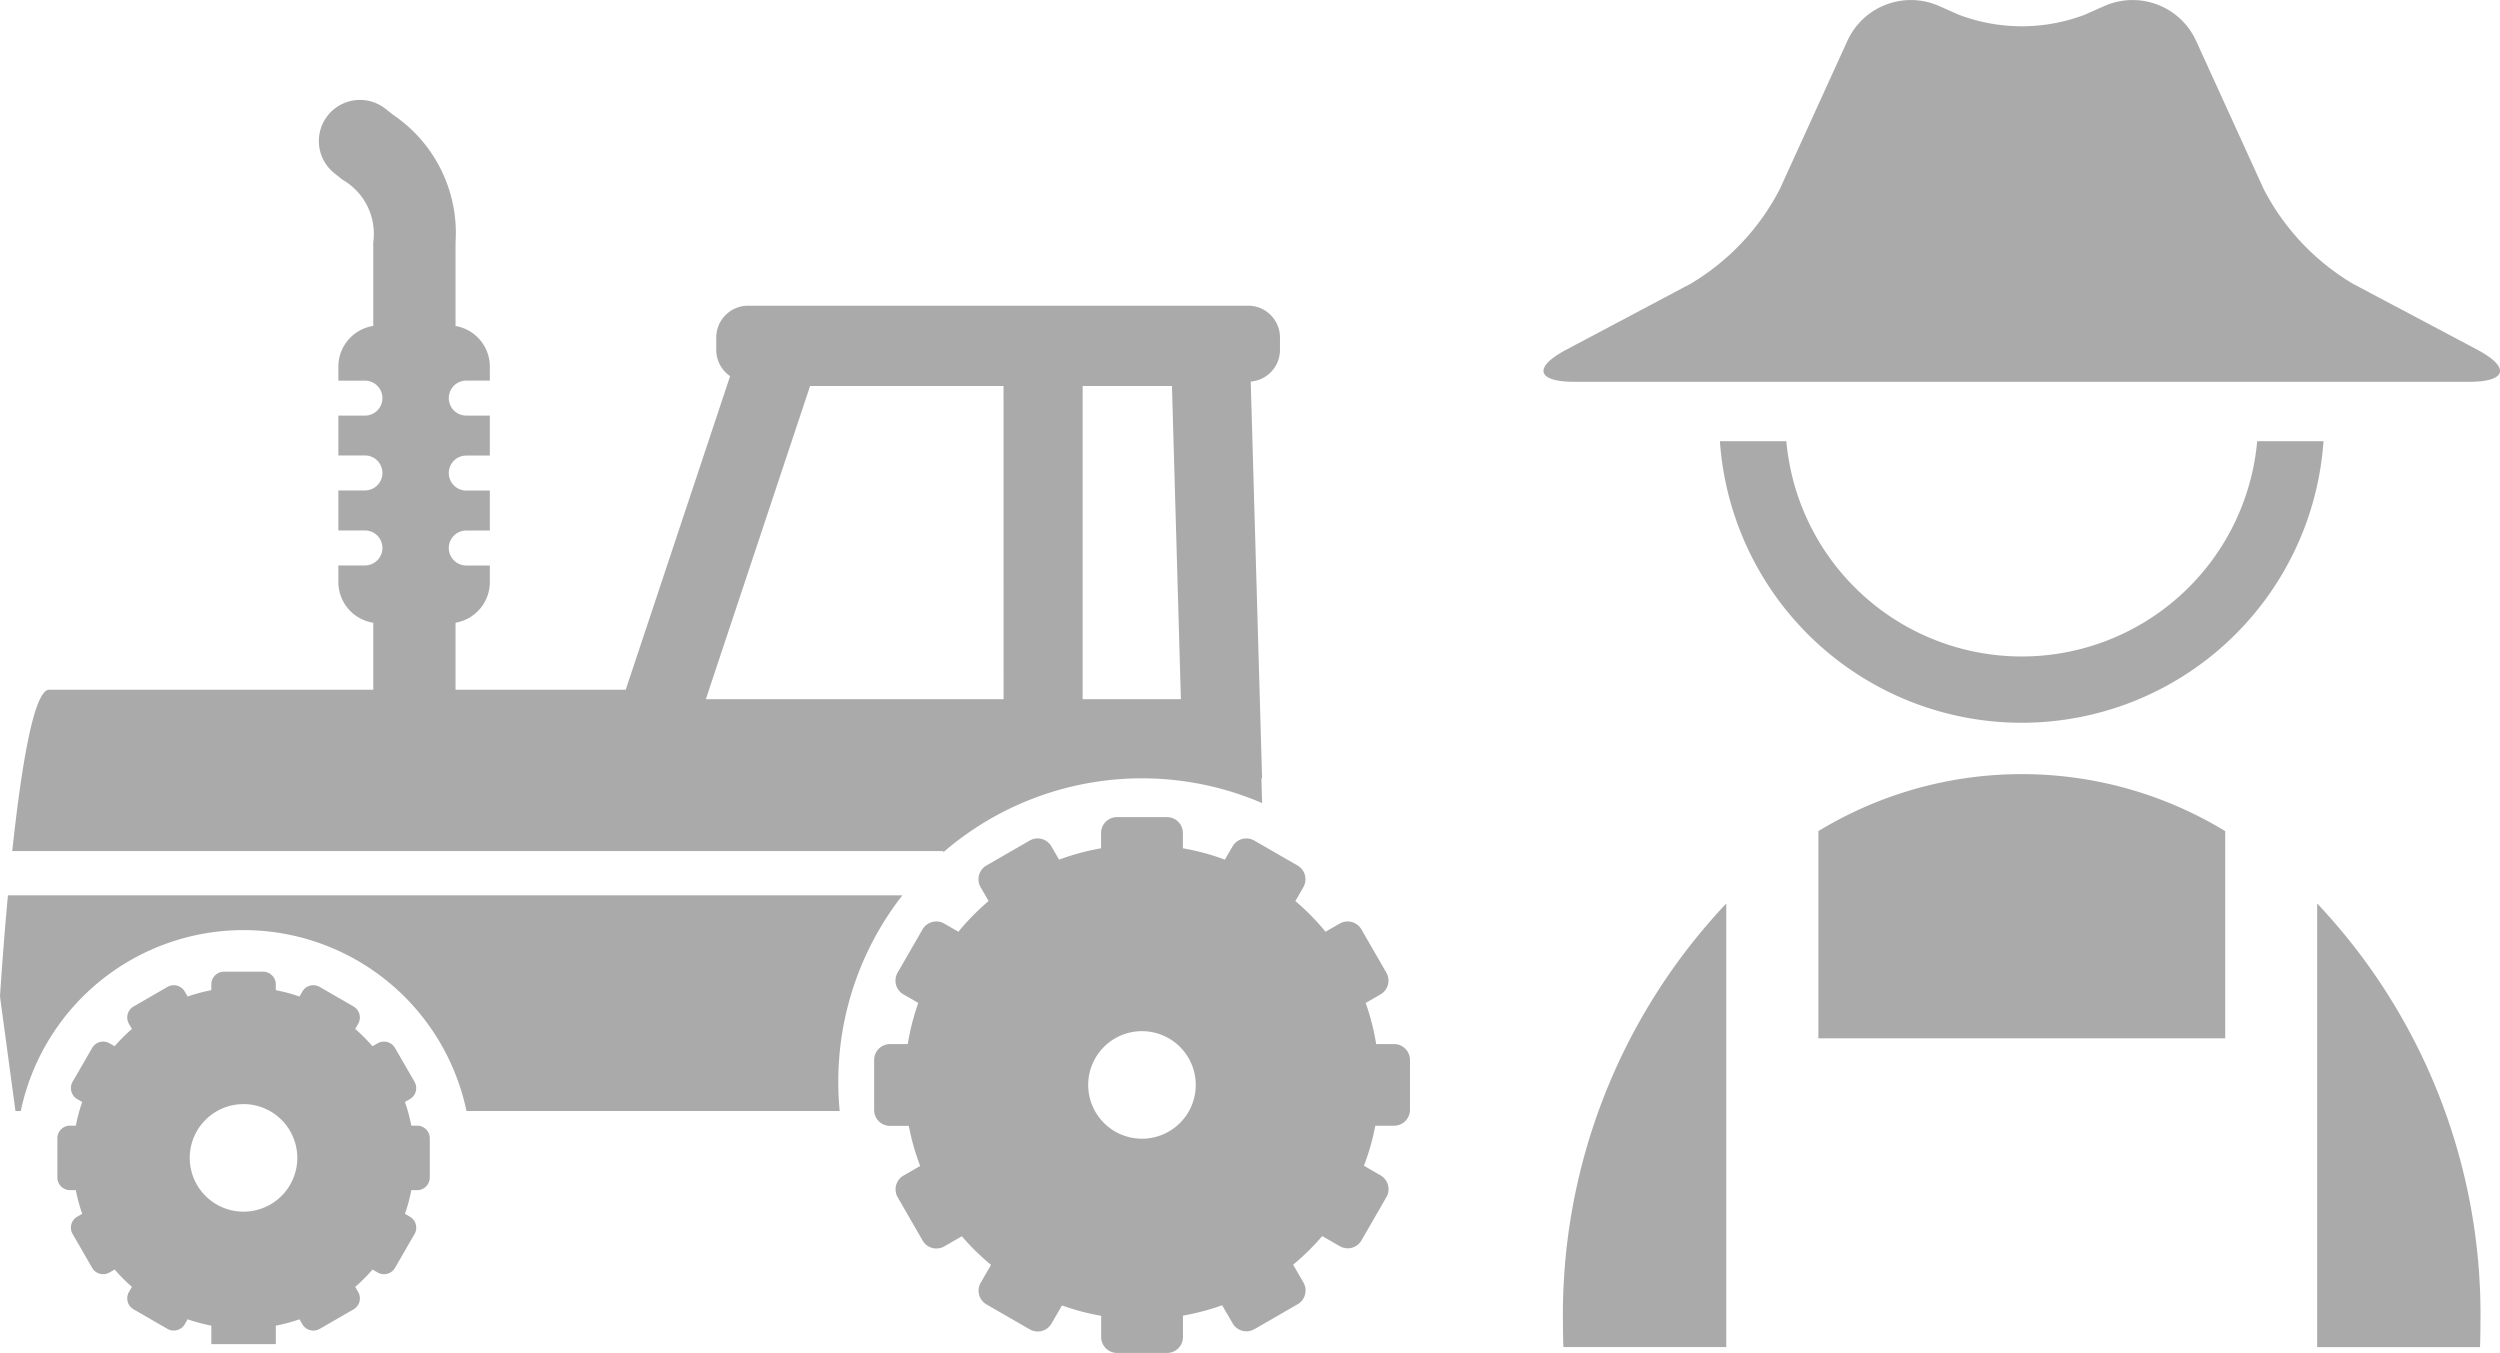 <svg xmlns="http://www.w3.org/2000/svg" width="110" height="59.519" viewBox="0 0 110 59.519"><defs><style>.a{fill:#aaa;}</style></defs><g transform="translate(-47.034 -4039.506)"><g transform="translate(47.034 4043.903)"><path class="a" d="M157.545,467.651H118.188c-.227,2.457-.349,4.454-.349,4.454l.68,5.037h.234a10.02,10.02,0,0,1,19.612,0h16.42q-.06-.632-.061-1.279A13.3,13.3,0,0,1,157.545,467.651Z" transform="translate(-117.839 -432.654)"/><path class="a" d="M156.638,504.995h-.256a7.462,7.462,0,0,0-.28-1.042l.222-.128a.558.558,0,0,0,.2-.76l-.862-1.493a.558.558,0,0,0-.761-.2l-.226.13a7.573,7.573,0,0,0-.761-.761l.13-.226a.558.558,0,0,0-.2-.761l-1.493-.862a.559.559,0,0,0-.761.2l-.128.222a7.45,7.45,0,0,0-1.042-.28v-.256a.558.558,0,0,0-.557-.557H148.14a.558.558,0,0,0-.557.557v.256a7.449,7.449,0,0,0-1.042.28l-.128-.222a.558.558,0,0,0-.761-.2l-1.493.862a.558.558,0,0,0-.2.761l.13.226a7.571,7.571,0,0,0-.761.761l-.226-.13a.558.558,0,0,0-.76.2l-.862,1.493a.558.558,0,0,0,.2.76l.222.128a7.449,7.449,0,0,0-.28,1.042h-.256a.558.558,0,0,0-.557.557v1.724a.558.558,0,0,0,.557.557h.256a7.427,7.427,0,0,0,.28,1.042l-.222.128a.558.558,0,0,0-.2.76l.862,1.493a.558.558,0,0,0,.76.2l.226-.13a7.568,7.568,0,0,0,.761.762l-.13.226a.558.558,0,0,0,.2.761l1.493.862a.559.559,0,0,0,.761-.2l.128-.222a7.474,7.474,0,0,0,1.042.28v.813h2.838v-.812a7.45,7.45,0,0,0,1.042-.28l.128.222a.559.559,0,0,0,.761.2l1.493-.862a.558.558,0,0,0,.2-.761l-.13-.226a7.578,7.578,0,0,0,.761-.762l.226.13a.558.558,0,0,0,.761-.2l.862-1.493a.558.558,0,0,0-.2-.76l-.222-.128a7.435,7.435,0,0,0,.28-1.042h.256a.558.558,0,0,0,.557-.557v-1.724A.558.558,0,0,0,156.638,504.995ZM149,508.78a2.366,2.366,0,1,1,2.366-2.366A2.366,2.366,0,0,1,149,508.78Z" transform="translate(-138.285 -459.864)"/><path class="a" d="M490.654,446.352h-.781a10.356,10.356,0,0,0-.462-1.809l.656-.379a.7.7,0,0,0,.255-.951l-1.1-1.909a.7.7,0,0,0-.951-.255l-.626.361a10.534,10.534,0,0,0-1.328-1.351l.353-.612a.7.7,0,0,0-.255-.951l-1.909-1.1a.7.7,0,0,0-.951.255l-.339.587a10.335,10.335,0,0,0-1.848-.5v-.671a.7.7,0,0,0-.7-.7h-2.2a.7.7,0,0,0-.7.7v.671a10.324,10.324,0,0,0-1.848.5l-.339-.587a.7.7,0,0,0-.951-.255l-1.909,1.1a.7.7,0,0,0-.255.951l.353.612a10.544,10.544,0,0,0-1.328,1.351l-.626-.361a.7.7,0,0,0-.951.255l-1.1,1.909a.7.7,0,0,0,.255.951l.656.379a10.364,10.364,0,0,0-.462,1.809h-.78a.7.7,0,0,0-.7.7v2.2a.7.7,0,0,0,.7.7h.826a10.333,10.333,0,0,0,.5,1.763l-.736.425a.7.7,0,0,0-.255.951l1.1,1.909a.7.7,0,0,0,.951.255l.774-.447a10.546,10.546,0,0,0,1.282,1.26l-.455.788a.7.7,0,0,0,.255.951l1.909,1.1a.7.7,0,0,0,.951-.255l.464-.8a10.35,10.35,0,0,0,1.723.457v.933a.7.7,0,0,0,.7.7h2.2a.7.7,0,0,0,.7-.7V458.3a10.371,10.371,0,0,0,1.723-.456l.464.8a.7.7,0,0,0,.951.255l1.909-1.1a.7.7,0,0,0,.255-.951l-.455-.788A10.581,10.581,0,0,0,487.5,454.8l.774.447a.7.7,0,0,0,.951-.255l1.1-1.909a.7.7,0,0,0-.255-.951l-.736-.425a10.348,10.348,0,0,0,.5-1.762h.826a.7.7,0,0,0,.7-.7v-2.2A.7.7,0,0,0,490.654,446.352Zm-11.086,4.164a2.366,2.366,0,1,1,2.366-2.366A2.366,2.366,0,0,1,479.568,450.516Z" transform="translate(-429.321 -404.81)"/><path class="a" d="M177.167,158.311H155.141a1.4,1.4,0,0,0-1.392,1.392v.557a1.393,1.393,0,0,0,.61,1.149l-4.593,13.8h-7.488v-2.95a1.815,1.815,0,0,0,1.509-1.782v-.735h-1.037a.769.769,0,1,1,0-1.539h1.037v-1.759h-1.037a.769.769,0,0,1,0-1.539h1.037v-1.759h-1.037a.769.769,0,1,1,0-1.539h1.037v-.622a1.815,1.815,0,0,0-1.509-1.782V155.52a6.275,6.275,0,0,0-2.745-5.607c-.106-.082-.21-.163-.31-.244a1.809,1.809,0,1,0-2.3,2.794c.126.1.258.206.392.31a2.746,2.746,0,0,1,1.343,2.746V159.2a1.815,1.815,0,0,0-1.536,1.786v.622h1.169a.769.769,0,0,1,0,1.539h-1.169V164.9h1.169a.769.769,0,0,1,0,1.539h-1.169V168.2h1.169a.769.769,0,0,1,0,1.539h-1.169v.735a1.815,1.815,0,0,0,1.536,1.787v2.946H124.4c-.7,0-1.252,3.611-1.627,7.1h40.965v.053a13.374,13.374,0,0,1,14.028-2.165l-.03-1.088h.03l-.5-17.458a1.4,1.4,0,0,0,1.287-1.387V159.7A1.4,1.4,0,0,0,177.167,158.311Zm-10.776,17.313h-13.1l4.587-13.78h8.511Zm3.48,0v-13.78H173.8l.393,13.78Z" transform="translate(-122.234 -149.257)"/></g><g transform="translate(114.948 4039.506)"><g transform="translate(0.861 34.062)"><path class="a" d="M313.951,454.182h17.9v-9.119a17.225,17.225,0,0,0-17.9,0Z" transform="translate(-302.717 -442.556)"/><path class="a" d="M524.991,497.3V516.82h7.166c.011-.329.018-.659.018-.991A26.348,26.348,0,0,0,524.991,497.3Z" transform="translate(-491.811 -491.609)"/><path class="a" d="M213.1,497.3a26.347,26.347,0,0,0-7.185,18.528c0,.332.007.662.018.991H213.1Z" transform="translate(-205.919 -491.609)"/></g><path class="a" d="M233.251,127.484a10.4,10.4,0,0,1-3.923-4.165l-2.979-6.534a3.071,3.071,0,0,0-4.017-1.526l-.886.392a7.813,7.813,0,0,1-5.526,0l-.886-.392a3.071,3.071,0,0,0-4.017,1.526l-2.979,6.534a10.4,10.4,0,0,1-3.923,4.165l-5.469,2.9c-1.468.779-1.31,1.416.352,1.416h39.371c1.662,0,1.821-.637.352-1.416Z" transform="translate(-197.64 -115)"/><path class="a" d="M295.94,301.684h0a10.4,10.4,0,0,1-20.717,0H272.3a13.311,13.311,0,0,0,26.558,0H295.94Z" transform="translate(-264.538 -282.271)"/></g></g></svg>
